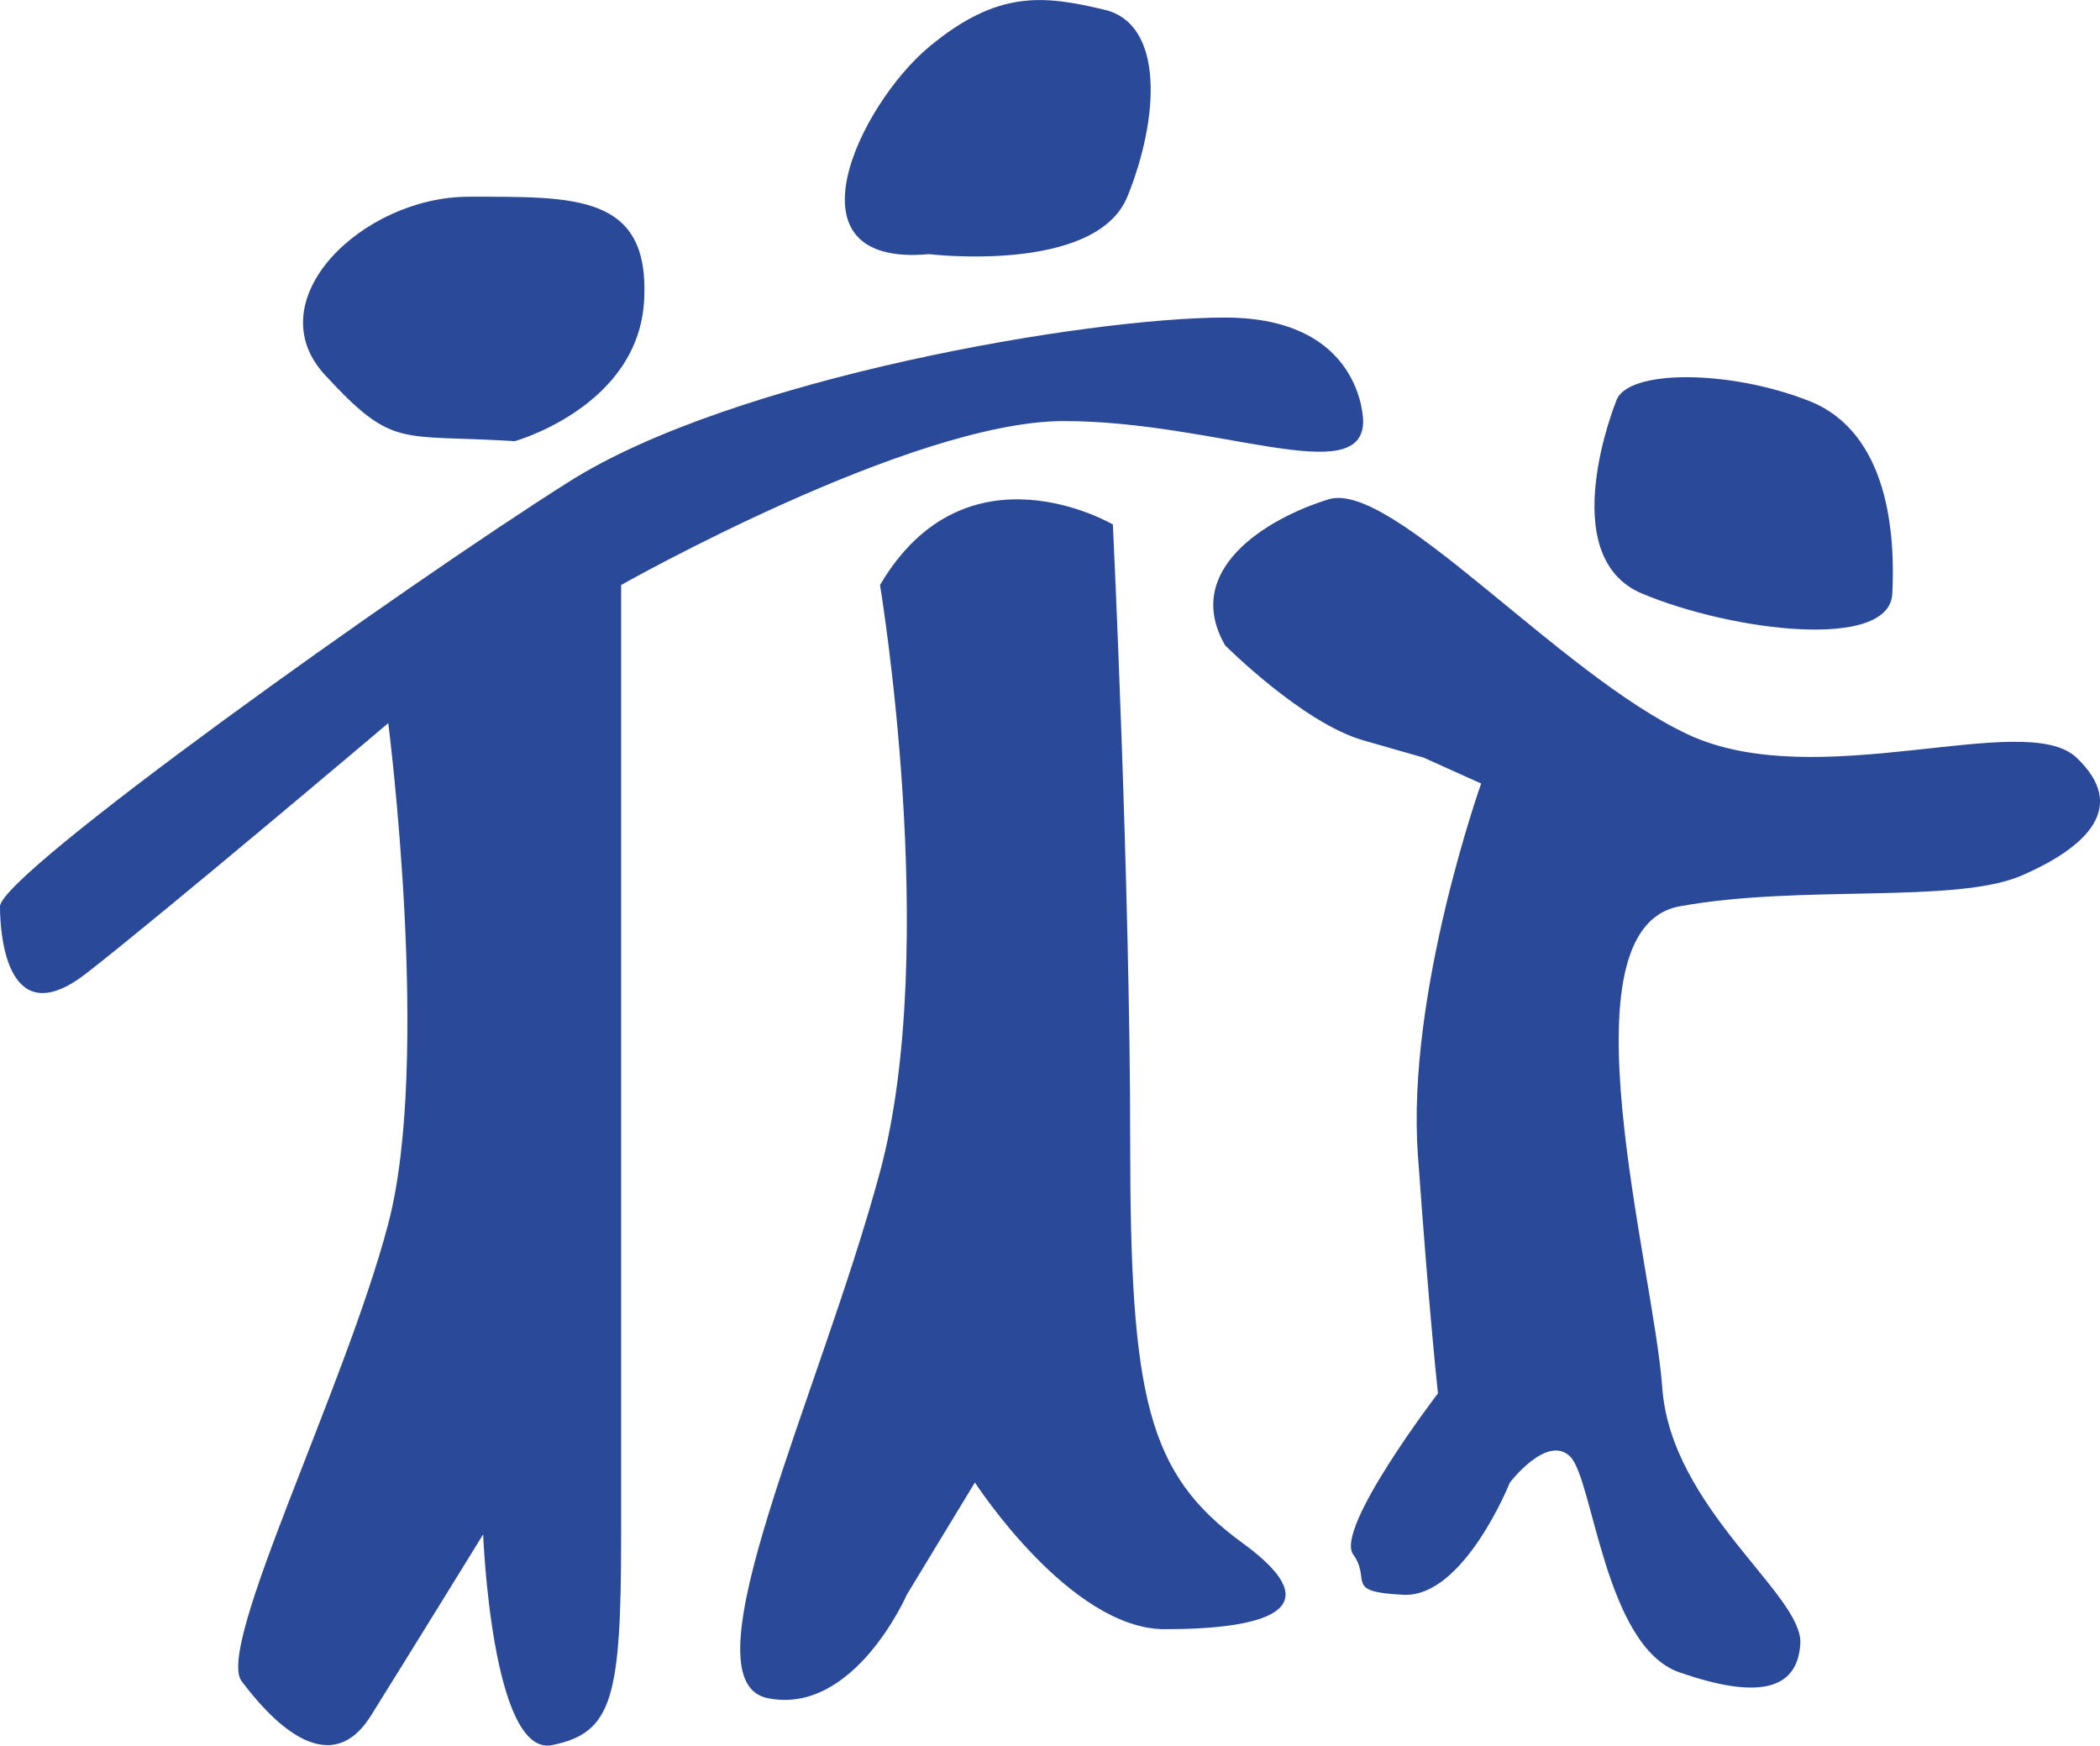 <?xml version="1.0" encoding="utf-8"?>
<!-- Generator: Adobe Illustrator 23.0.1, SVG Export Plug-In . SVG Version: 6.00 Build 0)  -->
<svg version="1.1" id="Ebene_1" xmlns="http://www.w3.org/2000/svg" xmlns:xlink="http://www.w3.org/1999/xlink" x="0px" y="0px"
	 viewBox="0 0 210.02 174.53" style="enable-background:new 0 0 210.02 174.53;" xml:space="preserve">
<style type="text/css">
	.st0{fill:#2B4999;}
</style>
<path class="st0" d="M38.83,72.3c0,0,4.31,33.65,0,50.05s-17.26,42.28-14.67,45.73s8.63,10.35,12.94,3.45
	c4.31-6.9,11.22-18.12,11.22-18.12s0.86,22.3,6.9,21.07s6.9-4.68,6.9-21.07s0-94.92,0-94.92S91.09,42.1,106.38,42.1
	s29.95,6.9,29.95,0c0,0,0-10.35-13.81-10.35s-49.18,6.04-65.58,16.39S0,87.39,0,90.63c0,3.24,0.86,12.73,8.63,6.69
	S38.83,72.3,38.83,72.3z"/>
<path class="st0" d="M88.01,58.49c0,0,6.04,36.24,0,58.67s-19.85,50.91-11.22,52.63c8.63,1.73,13.9-10.35,13.9-10.35l6.81-11.22
	c0,0,9.49,14.67,18.98,14.67s17.26-1.73,7.77-8.63c-9.49-6.9-11.22-14.5-11.22-40.04s-1.73-61.78-1.73-61.78
	S96.64,43.82,88.01,58.49z"/>
<path class="st0" d="M122.53,64.53c0,0,7.77,7.77,13.81,9.49c6.04,1.73,6.04,1.73,6.04,1.73l5.75,2.59c0,0-7.48,21-6.33,37.1
	s2.01,23.87,2.01,23.87s-10.35,13.52-8.48,16.11c1.87,2.59-1.01,3.74,5.03,4.03c6.04,0.29,10.64-11.22,10.64-11.22
	s3.74-4.89,6.04-2.59c2.3,2.3,3.45,18.98,10.93,21.57s11.79,2.01,12.08-2.88c0.29-4.89-12.94-13.52-13.81-25.6
	c-0.86-12.08-10.35-45.88,1.73-48.11c12.08-2.22,27.61-0.21,34.23-3.09c6.62-2.88,10.64-6.9,5.46-11.79
	c-5.18-4.89-25.89,3.74-38.83-2.3c-12.94-6.04-29.63-25.46-35.95-23.52C126.55,51.87,118.21,57.05,122.53,64.53z"/>
<path class="st0" d="M51.48,44.11c0,0,12.37-3.45,12.94-14.09c0.58-10.64-6.9-10.35-17.54-10.35S25.6,30.02,32.5,37.49
	S39.9,43.37,51.48,44.11z"/>
<path class="st0" d="M92.9,25.41c0,0,16.68,2.01,19.85-5.75c3.16-7.77,3.74-17.26-2.3-18.69S99.8-1.05,92.9,4.7
	C86,10.46,78.06,26.76,92.9,25.41z"/>
<path class="st0" d="M161.64,40.08c0,0-6.33,15.53,2.59,19.27c8.92,3.74,24.74,5.75,25.02,0c0.29-5.75-0.29-16.11-8.34-19.27
	S162.68,36.93,161.64,40.08z"/>
</svg>
